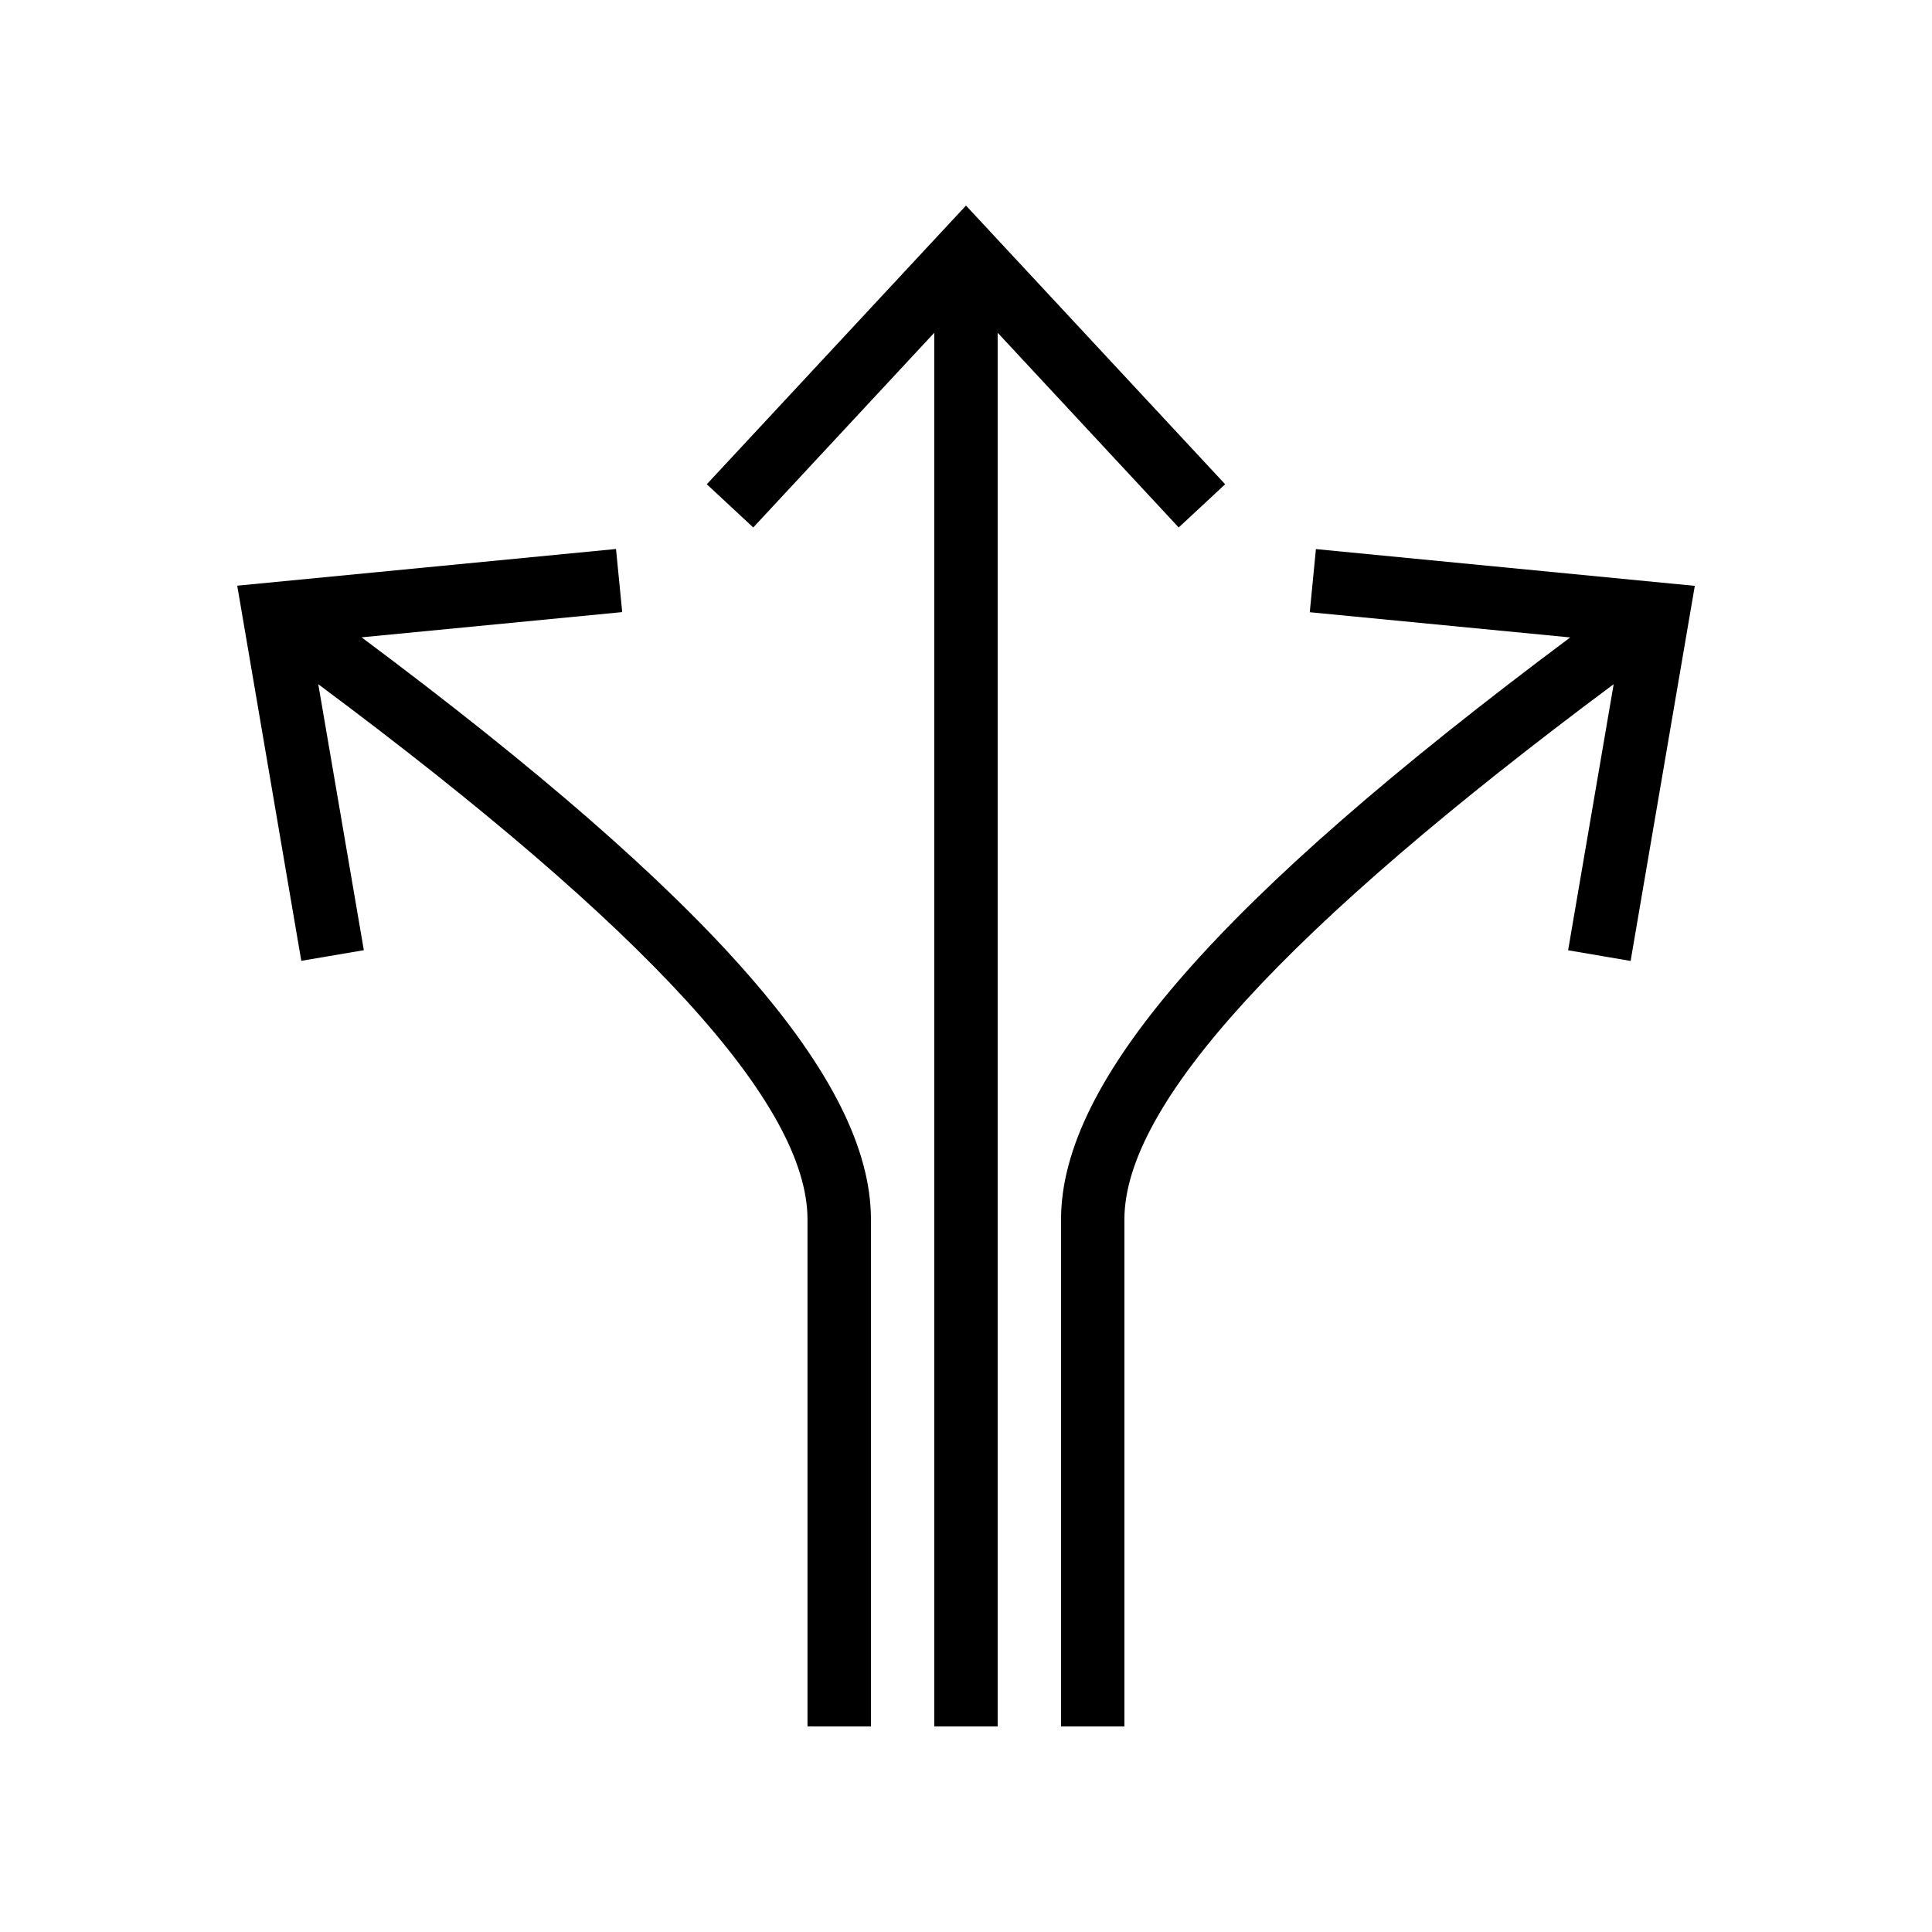 <?xml version="1.0" encoding="UTF-8"?>
<!-- Uploaded to: ICON Repo, www.iconrepo.com, Generator: ICON Repo Mixer Tools -->
<svg fill="#000000" width="800px" height="800px" version="1.1" viewBox="144 144 512 512" xmlns="http://www.w3.org/2000/svg">
 <g>
  <path d="m374.81 601.52v-134.35c0-36.895-41.867-84.809-134.99-154.27l69.074-6.684-1.645-16.727-100.38 9.723 16.977 99.418 16.574-2.82-12.074-70.484c87.125 64.855 129.65 111.32 129.65 141.84v134.35z"/>
  <path d="m576.13 398.66 17.012-99.402-100.41-9.742-1.629 16.727 69.023 6.684c-93.086 69.461-134.94 117.36-134.94 154.25v134.35h16.793v-134.35c0-30.496 42.539-76.98 129.66-141.86l-12.074 70.516z"/>
  <path d="m408.39 601.52v-369.34l47.98 51.605 12.309-11.453-68.684-73.855-68.688 73.855 12.309 11.453 47.98-51.605v369.34z"/>
 </g>
</svg>
